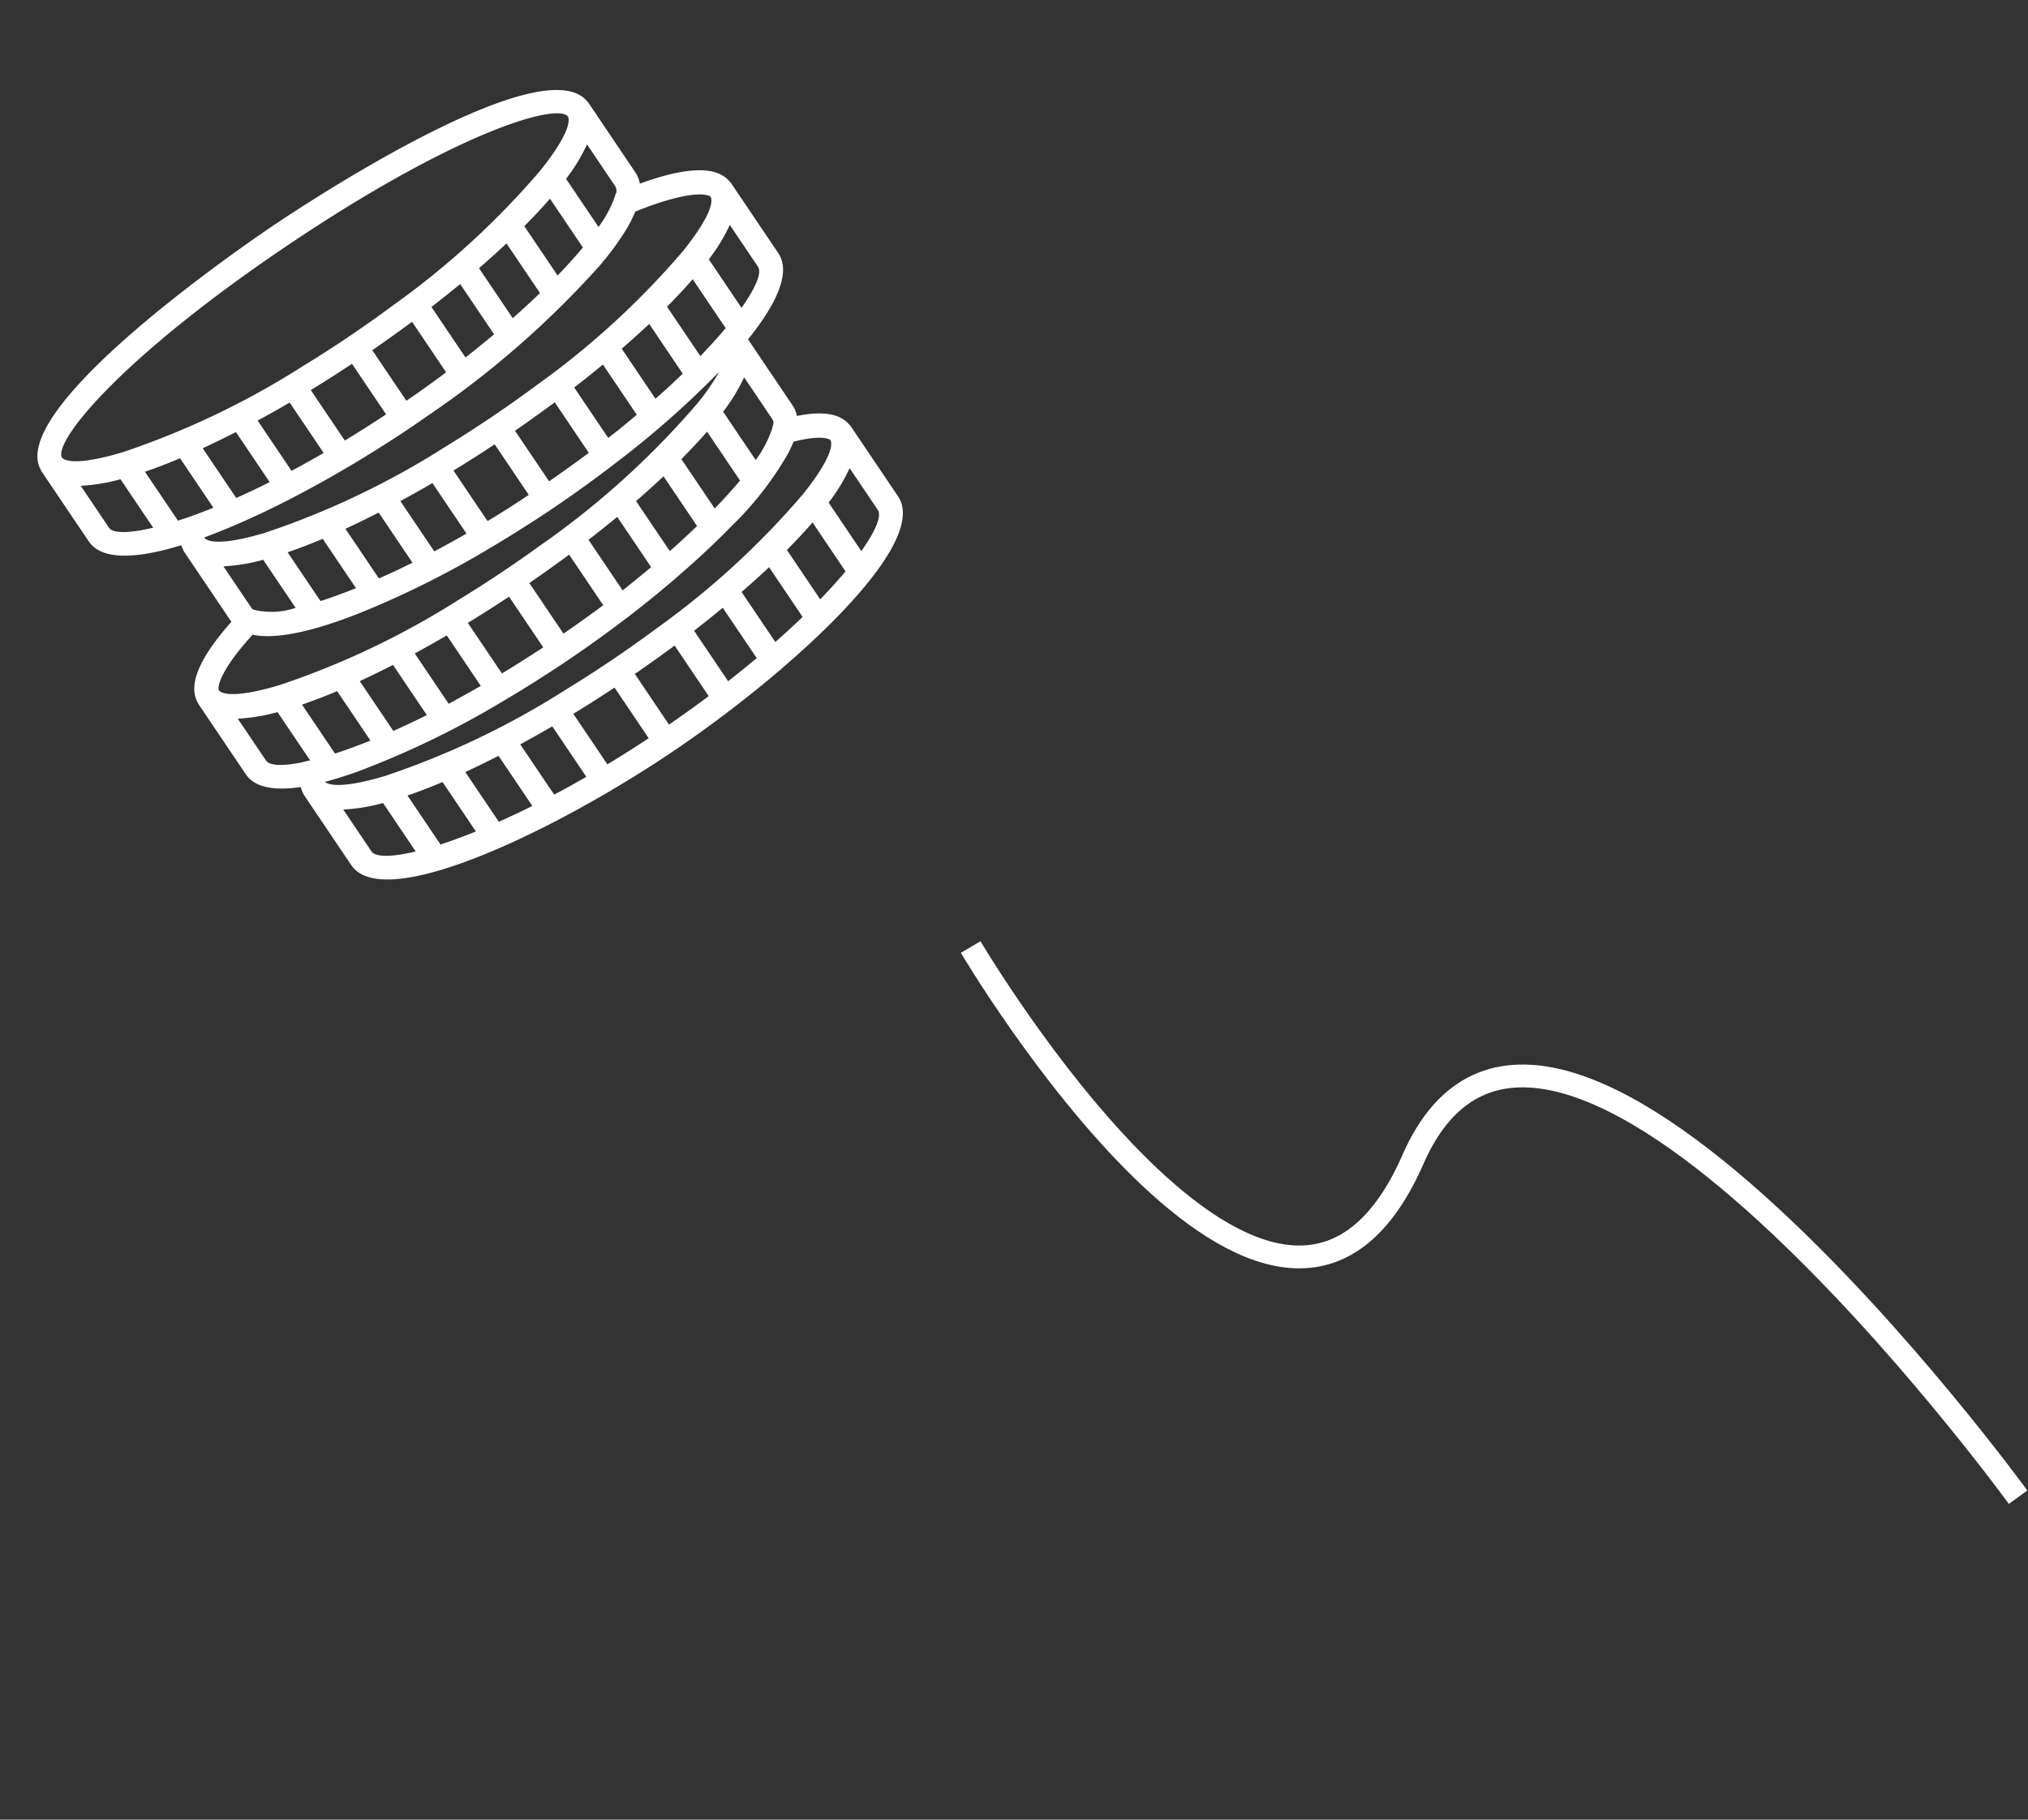 <svg xmlns="http://www.w3.org/2000/svg" width="177.775" height="159.544" viewBox="0 0 177.775 159.544"><rect x="0" y="0" width="177.775" height="159.544" fill="#333333" stroke="none"/><defs><style>.a{fill:#fff;}.b{fill:none;stroke:#fff;stroke-width:2px;}</style></defs><g transform="translate(-1125.201 -2446.85)"><path class="a" d="M64.238,22.275c-.106-1.832-2.285-3.264-6.643-4.356a2.414,2.414,0,0,0,.23-1V9.425h-.018C57.423,3.184,31.849,3,28.912,3S.4,3.184.018,9.425H0v.139H0V16.92c.005,2.035,2.631,3.627,6.537,4.812a2.349,2.349,0,0,0-.1.543H6.425v.139h0v7.343c-4.208,1.084-6.31,2.5-6.414,4.3H0v.139H0v7.355c0,1.417,1.281,2.618,3.371,3.619a2.359,2.359,0,0,0-.142.666H3.212v.139h0v7.355c.009,3.562,8.028,5.773,16.938,6.805a.982.982,0,0,0,.195.04c.02,0,.037-.011.058-.012,1.718.194,3.463.345,5.19.453a.885.885,0,0,0,.106.021c.02,0,.036-.011.056-.012,2.193.133,4.351.2,6.369.2s4.176-.067,6.369-.2c.019,0,.036.012.056.012.037,0,.07-.018.106-.021,1.727-.108,3.473-.258,5.19-.453.02,0,.037.011.058.011a.983.983,0,0,0,.195-.04c8.91-1.032,16.929-3.245,16.938-6.807V45.833H61.02c-.075-1.313-1.194-2.408-3.4-3.324a2.394,2.394,0,0,0,.209-.964v-7c3.844-1.182,6.42-2.764,6.425-4.78V22.275Zm-8.67,19.619-.365.32a9.58,9.58,0,0,1-2.732,1.478V38.586a15.935,15.935,0,0,0,3.212-1.473v4.431A.681.681,0,0,1,55.567,41.893Zm-23.95,4.976c-.156,0-.314.006-.471.01-.382.007-.774.01-1.162.013V41.543q.442,0,.883-.013l.17,0q1.617-.031,3.23-.1v5.347q-.344.018-.692.032C32.931,46.832,32.28,46.853,31.617,46.869Zm-4.676.015q-.736-.013-1.464-.035l-.18-.006q-.875-.029-1.738-.072V41.425q1.609.075,3.23.1l.169,0q.442.008.883.013V46.9c-.208,0-.415,0-.622-.005C27.125,46.889,27.034,46.886,26.941,46.884ZM7.6,44.443l-.1-.03V39.24c1,.27,2.075.516,3.212.74v5.227q-1.475-.313-2.716-.653C7.862,44.516,7.727,44.48,7.6,44.443ZM30.17,53.31q.442.008.883.013v5.353q-2.22-.021-4.283-.124V53.206q1.609.075,3.23.1Zm4.079,0q1.617-.031,3.23-.1v5.347q-2.062.1-4.283.124V53.322q.442,0,.883-.013Zm8.584-.484v5.318q-1.544.162-3.212.282v-5.34C40.706,53.012,41.779,52.925,42.833,52.823Zm2.142-.231q1.656-.2,3.212-.452V57.4q-1.513.267-3.212.49Zm5.354-.834c1.137-.224,2.212-.47,3.212-.74v5.173c-.954.275-2.028.542-3.212.793Zm-36.408,0v5.227c-1.184-.252-2.258-.518-3.212-.793V51.018C11.708,51.288,12.783,51.535,13.921,51.758Zm2.142.383q1.555.252,3.212.452v5.3q-1.7-.223-3.212-.49Zm5.354.682c1.054.1,2.127.188,3.212.26v5.34q-1.669-.117-3.212-.282Zm-2.657-6.4-.326-.033-.23-.025V41.045c1.054.1,2.127.188,3.212.26v5.336C20.517,46.577,19.628,46.5,18.76,46.42Zm-2.7-5.607v5.3q-1.7-.223-3.212-.49V40.361Q14.4,40.613,16.062,40.813Zm21.059,5.778-.713.054V41.3c1.086-.072,2.159-.157,3.212-.26v5.318c-.662.07-1.339.135-2.033.192C37.432,46.567,37.276,46.579,37.121,46.591Zm4.641-.482v-5.3q1.656-.2,3.212-.452v5.258Q43.461,45.885,41.762,46.109Zm5.354-6.13c1.137-.224,2.212-.47,3.212-.74v5.173c-.954.275-2.028.542-3.212.793ZM32.473,35.087c-.805-.02-1.592-.051-2.365-.089l-.124-.005V29.646q1.609.075,3.23.1l.169,0q.442.008.883.013v5.347c-.521-.005-1.047-.007-1.556-.019ZM7.5,19.784V14.611c1,.27,2.075.516,3.212.74v5.227l-.4-.084c-.57-.125-1.125-.256-1.657-.394C8.251,20,7.866,19.89,7.5,19.784ZM26.958,16.9q.442.008.883.013v5.347c-1.441-.014-2.874-.051-4.283-.122V16.8q1.609.075,3.23.1Zm4.079,0q1.617-.031,3.23-.1v5.342c-.182.009-.357.021-.54.03l-.046,0c-.719.032-1.451.056-2.193.073l-.347.007c-.381.007-.771.009-1.158.013V16.915q.442,0,.883-.013Zm24.4.538-.03-.006-.39.3a10.415,10.415,0,0,1-2.547,1.316V13.956a15.935,15.935,0,0,0,3.212-1.473v4.431A.841.841,0,0,1,55.438,17.437ZM41.762,21.474v-5.29q1.656-.2,3.212-.452v5.249C43.959,21.161,42.891,21.326,41.762,21.474Zm5.354-.9V15.351c1.137-.224,2.212-.47,3.212-.74v5.161C49.369,20.052,48.289,20.318,47.116,20.569Zm-7.5-4.154v5.311q-1.552.164-3.212.284V16.675C37.494,16.6,38.567,16.517,39.62,16.415ZM18.2,21.729V16.415c1.054.1,2.127.188,3.212.26v5.331C20.326,21.928,19.251,21.839,18.2,21.729Zm-2.142-5.545v5.291c-.212-.028-.433-.05-.642-.079l-.4-.059q-.928-.133-1.817-.284l-.35-.062V15.733Q14.4,15.984,16.062,16.184ZM27.576,34.845l-.434-.032q-1.028-.08-2.008-.178l-.42-.043c-.029,0-.057-.007-.086-.01V29.265c1.054.1,2.127.188,3.212.26v5.337Zm-7.075-.8c-.424-.067-.822-.14-1.226-.211V28.583q1.555.252,3.212.452v5.3c-.655-.087-1.3-.177-1.912-.273Q20.538,34.05,20.5,34.045ZM17.133,28.2v5.218q-1.775-.381-3.212-.8V27.46C14.921,27.73,16,27.977,17.133,28.2Zm-5.354-1.394v5.087a6.68,6.68,0,0,1-3.123-1.9l-.072-.12a.677.677,0,0,1-.018-.1V25.332A15.936,15.936,0,0,0,11.779,26.805Zm25.683,2.944q1.617-.031,3.23-.1v5.341c-1.407.07-2.838.108-4.283.123V29.765q.442,0,.883-.013ZM51.3,33.858c-.47.081-.944.162-1.432.236-.279.043-.565.084-.852.124-.271.039-.553.072-.828.107V29.034q1.656-.2,3.212-.452V33.84Zm-7.251.914c-.4.033-.812.055-1.216.084V29.525c1.086-.072,2.159-.157,3.212-.26v5.312c-.622.065-1.243.131-1.883.184Zm12.237-2.008c-.533.149-1.1.288-1.674.424-.267.062-.539.124-.817.184-.082.018-.17.034-.254.052V28.2c1.137-.224,2.212-.47,3.212-.74v5.173ZM62.1,22.344c-.1.727-1.747,1.694-4.688,2.6h0a71.876,71.876,0,0,1-17.23,2.574c-.384.016-.768.032-1.16.045-.32.011-.641.02-.968.029-.887.019-1.786.033-2.713.033s-1.827-.014-2.713-.034c-.326-.007-.647-.018-.968-.029-.393-.012-.776-.029-1.16-.045a71.867,71.867,0,0,1-17.23-2.574h0c-2.918-.9-4.563-1.861-4.685-2.585A.251.251,0,0,1,8.6,22.3c.073.018.154.033.228.051.419.1.848.2,1.285.288,2.128.458,4.486.834,7,1.121.009,0,.015,0,.022,0h.005c1.711.195,3.487.348,5.309.456.014,0,.026.007.04.007s.013,0,.02,0q1.968.116,3.986.164c.823.02,1.632.031,2.419.031.562,0,1.138-.006,1.72-.017A82,82,0,0,0,50.641,21.92c.231-.065.457-.133.68-.2.136-.042.275-.082.407-.124.388-.124.759-.252,1.118-.384l.183-.071c.3-.115.594-.233.873-.354.08-.035.163-.07.241-.1.3-.134.584-.271.849-.413.12-.063.224-.128.336-.193.128-.074.257-.149.376-.225.067-.043.148-.084.212-.126C60.71,20.764,61.974,21.9,62.1,22.344ZM28.912,5.142c17.657,0,26.587,2.78,26.755,4.375-.13.724-1.773,1.68-4.684,2.58h0a71.876,71.876,0,0,1-17.23,2.574c-.384.016-.768.032-1.16.045-.32.011-.641.02-.968.029-.887.02-1.786.034-2.713.034s-1.827-.014-2.713-.034c-.326-.007-.647-.018-.968-.029-.393-.012-.776-.029-1.16-.045A71.867,71.867,0,0,1,6.841,12.1h0c-2.912-.9-4.554-1.856-4.684-2.58C2.325,7.922,11.255,5.142,28.912,5.142ZM2.142,16.916V12.482a15.935,15.935,0,0,0,3.212,1.473v5.127C3.271,18.3,2.144,17.519,2.142,16.916ZM7.329,31.736c.016.017.041.032.057.049,1.466,1.48,4.5,2.643,8.281,3.51l.267.06q.416.093.844.182A82.586,82.586,0,0,0,28.9,37.075h.012q2.175.127,4.447.169c.67.014,1.33.022,1.975.022.739,0,1.5-.009,2.268-.027,1.4-.029,2.781-.087,4.142-.166.005,0,.01,0,.015,0s.017-.005.027-.005A82.82,82.82,0,0,0,54.15,35.489a19.4,19.4,0,0,1-3.167,1.238h0a73.893,73.893,0,0,1-18.5,2.622c-.241.007-.479.016-.723.022-.262.006-.529.011-.8.016-.674.011-1.351.02-2.047.02-.927,0-1.827-.014-2.713-.034-.326-.007-.647-.018-.968-.029-.393-.012-.776-.029-1.16-.045a71.867,71.867,0,0,1-17.23-2.574h0c-2.945-.91-4.593-1.878-4.688-2.605C2.272,33.718,3.355,32.71,7.329,31.736Zm-5.187,9.81V37.111a15.935,15.935,0,0,0,3.212,1.473v5.107l-.611-.238-.013.013C3.049,42.769,2.144,42.085,2.142,41.545ZM5.354,53.324V48.89a15.935,15.935,0,0,0,3.212,1.473v5.127C6.484,54.71,5.356,53.927,5.354,53.324Zm50.329,2.166V50.365A15.936,15.936,0,0,0,58.9,48.891v4.431C58.894,53.925,57.766,54.709,55.683,55.491Zm3.2-9.575c-.117.725-1.762,1.687-4.686,2.59h0a71.876,71.876,0,0,1-17.23,2.574c-.384.016-.768.032-1.16.045-.32.011-.641.02-.968.029-.887.019-1.786.033-2.713.033s-1.828-.014-2.716-.034c-.322-.007-.64-.018-.958-.029-.4-.013-.781-.029-1.167-.045A71.876,71.876,0,0,1,10.054,48.5h0c-2.832-.875-4.469-1.8-4.674-2.522.319.111.65.22.989.326l.1.031q.434.133.888.258c.115.032.23.064.347.1.171.046.347.09.523.135a78.12,78.12,0,0,0,14.253,2.025h.009c1.66.1,3.355.16,5.068.18.456.009.909.013,1.354.013.59,0,1.194-.007,1.805-.018,1.562-.026,3.1-.084,4.612-.173l.009,0c.005,0,.009,0,.014,0,1.836-.11,3.614-.268,5.322-.464.006,0,.012,0,.018,0,.024,0,.043-.012.066-.014,1.9-.22,3.705-.489,5.379-.8.345-.063.684-.128,1.02-.2l.225-.046A28.773,28.773,0,0,0,55.16,44.8c.1-.056.2-.114.3-.17.119-.071.232-.142.343-.215s.222-.131.316-.2C58.229,44.972,58.812,45.647,58.881,45.915ZM58.9,31.933V26.807a15.935,15.935,0,0,0,3.212-1.473v4.431C62.107,30.367,60.978,31.151,58.9,31.933Z" transform="matrix(0.829, -0.559, 0.559, 0.829, 1123.523, 2480.291)"/><path class="b" d="M22.668-8.473S20.392,44.479,45.049,28.255,73.4,81.987,73.4,81.987" transform="translate(1195.895 2549.334) rotate(-33)"/></g></svg>